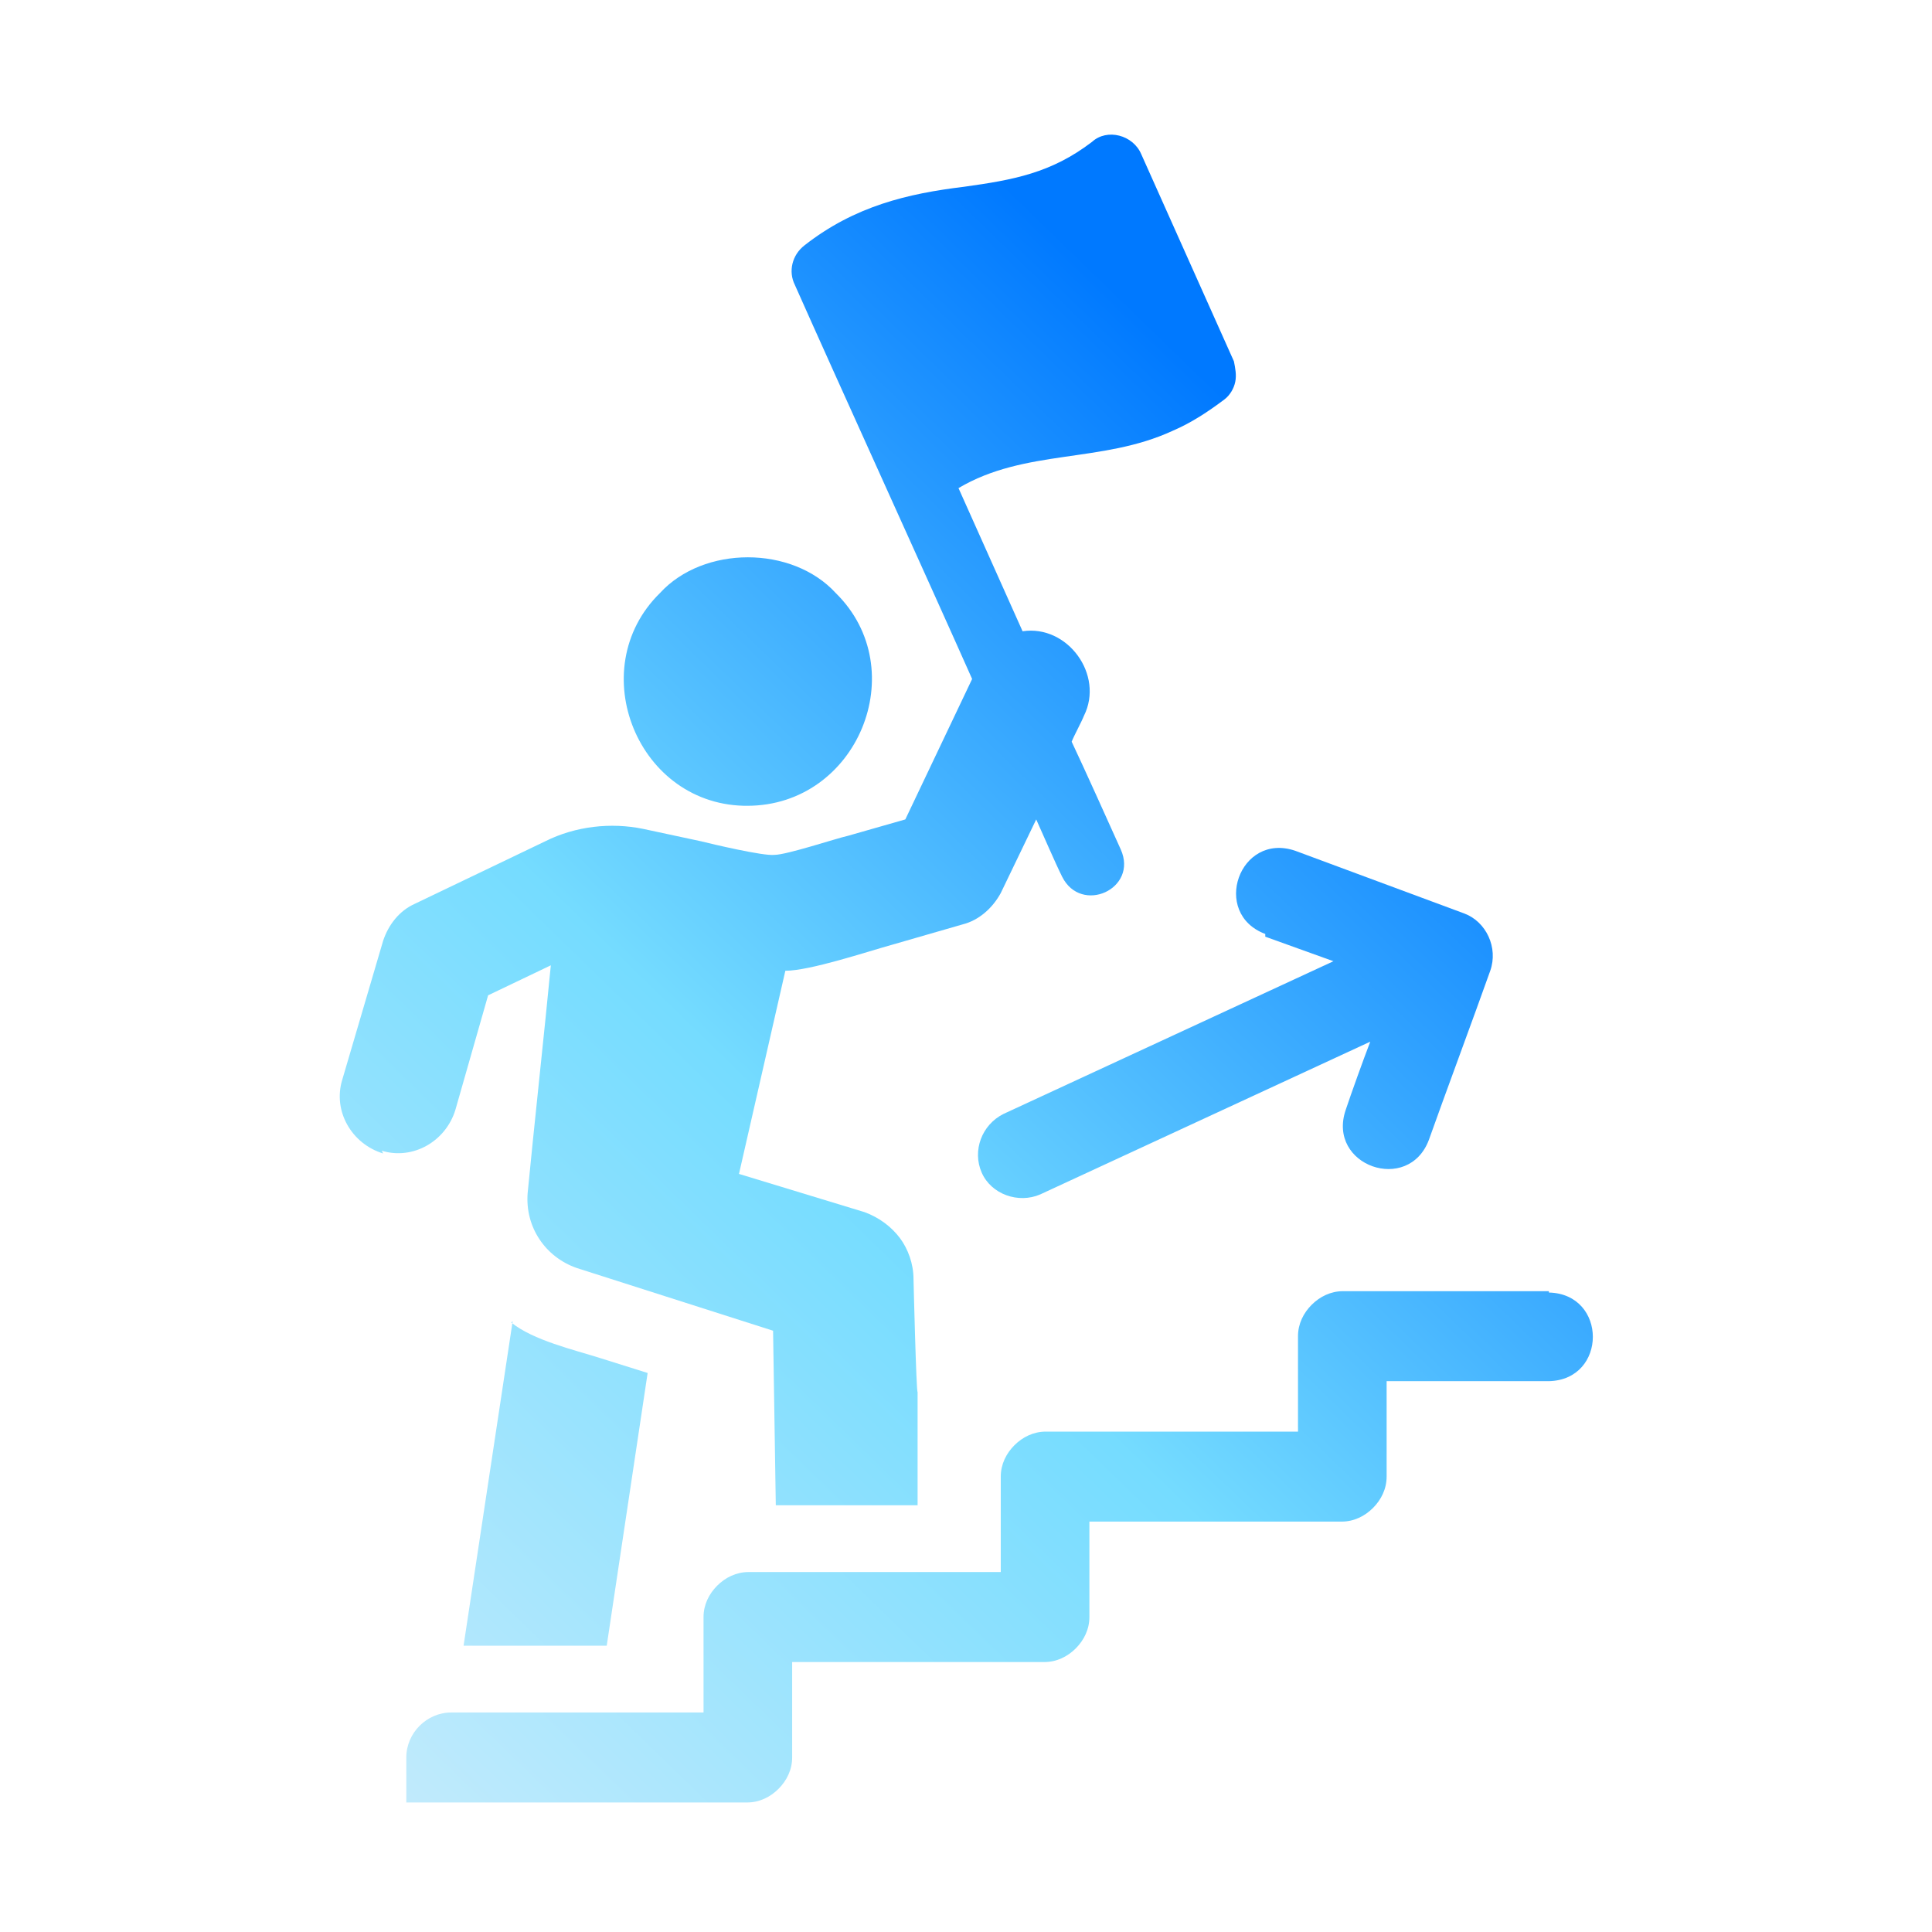 <svg xmlns="http://www.w3.org/2000/svg" xmlns:xlink="http://www.w3.org/1999/xlink" viewBox="0 0 141.7 141.7"><defs><linearGradient id="a" data-name="Degradado sin nombre 43" x1="32" y1="141.9" x2="116.4" y2="54.8" gradientUnits="userSpaceOnUse"><stop offset="0" stop-color="#c8ecfc"/><stop offset=".5" stop-color="#75dcff"/><stop offset="1" stop-color="#0079ff"/></linearGradient><linearGradient id="b" data-name="Degradado sin nombre 43" x1="20.1" y1="130.4" x2="104.5" y2="43.3" xlink:href="#a"/><linearGradient id="c" data-name="Degradado sin nombre 43" x1="9.1" y1="119.8" x2="93.6" y2="32.7" xlink:href="#a"/><linearGradient id="d" data-name="Degradado sin nombre 43" x1="-2.2" y1="108.8" x2="82.2" y2="21.6" xlink:href="#a"/><linearGradient id="e" data-name="Degradado sin nombre 43" x1="39.1" y1="148.8" x2="123.5" y2="61.7" xlink:href="#a"/></defs><path d="m92.8 68.7 5 1.8-12.1 5.6-12.1 5.6c-1.6.8-2.3 2.7-1.6 4.3.7 1.6 2.7 2.3 4.3 1.6L88.4 82l12.1-5.6c-.5 1.3-1.4 3.8-1.8 5-1.4 4.1 4.6 6.2 6.1 2.2 1.1-3.1 3.4-9.3 4.5-12.4.6-1.7-.3-3.6-1.9-4.2l-6.2-2.3-6.2-2.3c-4.1-1.4-6.2 4.6-2.2 6.1z" style="fill:url(#a)"/><path d="M37.6 96.9 34 120.7h10.5l3-20-3.5-1.1c-1.9-.6-4.9-1.3-6.5-2.6z" style="fill:url(#b)"/><path d="M28 84.4c2.3.7 4.7-.7 5.4-3l1.2-4.2 1.2-4.2 4.6-2.2c-.4 4.2-1.3 12.5-1.7 16.7-.2 2.5 1.3 4.7 3.6 5.5l7.2 2.3 7.2 2.3.2 12.8h10.4v-8.3c-.1 0-.3-8.3-.3-8.3 0-1.1-.4-2.2-1-3s-1.5-1.5-2.6-1.9l-4.6-1.4-4.6-1.4 3.4-14.9c1.8 0 6-1.4 7.8-1.9l5.2-1.5c1.2-.3 2.2-1.2 2.8-2.3l1.3-2.7 1.3-2.7c.5 1.1 1.4 3.2 1.9 4.2 1.4 2.8 5.6.9 4.3-2-.9-2-2.7-6-3.6-7.9.2-.5.7-1.4.9-1.9 1.5-3-1.2-6.7-4.5-6.2l-4.7-10.5c4.9-2.9 10.5-1.8 15.7-4.2 1.4-.6 2.6-1.4 3.8-2.3.4-.3.7-.8.8-1.3s0-1-.1-1.5l-3.4-7.6-3.4-7.6c-.6-1.4-2.5-1.9-3.6-.9-3 2.3-5.8 2.8-9.4 3.3-4.1.5-8 1.4-11.7 4.3-.9.7-1.2 1.9-.7 2.9 3.2 7.2 9.8 21.7 13 28.9l-4.9 10.3-4.2 1.2c-.9.2-4.5 1.4-5.4 1.4-.8.1-4.6-.8-5.4-1l-4.2-.9c-2.4-.5-5-.2-7.2.9L35.2 64l-4.8 2.3c-1.1.5-1.9 1.5-2.3 2.7l-1.5 5.1-1.5 5.1c-.7 2.3.7 4.7 3 5.4z" style="fill:url(#c)"/><path d="M54.8 59.1c8.1 0 12.2-10 6.5-15.6-3.2-3.5-9.7-3.5-12.9 0-5.7 5.6-1.6 15.7 6.5 15.6z" style="fill:url(#d)"/><path d="M113.6 94.7H98.5c-.9 0-1.7.4-2.3 1s-1 1.4-1 2.3v7H76.7c-.9 0-1.7.4-2.3 1s-1 1.4-1 2.3v7H54.9c-.9 0-1.7.4-2.3 1s-1 1.4-1 2.3v7H33.1c-1.8 0-3.3 1.5-3.3 3.3v3.3h25c.9 0 1.7-.4 2.3-1s1-1.4 1-2.3v-7h18.5c.9 0 1.7-.4 2.3-1s1-1.4 1-2.3v-7h18.5c.9 0 1.7-.4 2.3-1s1-1.4 1-2.3v-7h11.9c4.3-.1 4.3-6.4 0-6.5z" style="fill:url(#e)"/></svg>